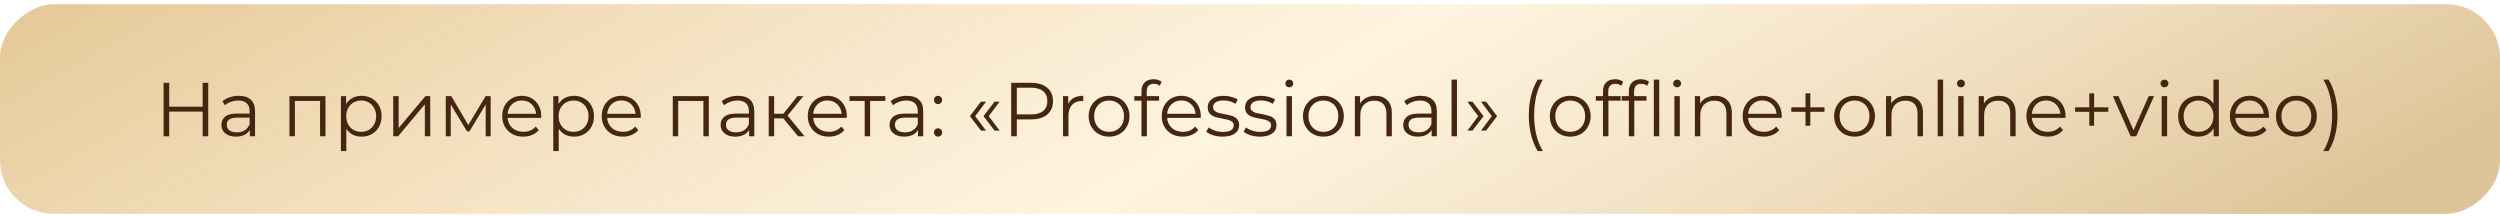 <?xml version="1.0" encoding="UTF-8"?> <svg xmlns="http://www.w3.org/2000/svg" width="393" height="34" viewBox="0 0 393 34" fill="none"> <g filter="url(#filter0_b_241_481)"> <rect x="393" y="0.658" width="32.961" height="393" rx="8.452" transform="rotate(90 393 0.658)" fill="url(#paint0_linear_241_481)"></rect> </g> <path d="M32.735 13.019L32.735 21.419L31.859 21.419L31.859 17.543L26.603 17.543L26.603 21.419L25.715 21.419L25.715 13.019L26.603 13.019L26.603 16.763L31.859 16.763L31.859 13.019L32.735 13.019ZM37.538 15.059C38.362 15.059 38.994 15.267 39.434 15.683C39.874 16.091 40.094 16.699 40.094 17.507L40.094 21.419L39.278 21.419L39.278 20.435C39.086 20.763 38.802 21.019 38.426 21.203C38.058 21.387 37.618 21.479 37.106 21.479C36.402 21.479 35.842 21.311 35.426 20.975C35.01 20.639 34.802 20.195 34.802 19.643C34.802 19.107 34.994 18.675 35.378 18.347C35.77 18.019 36.39 17.855 37.238 17.855L39.242 17.855L39.242 17.471C39.242 16.927 39.09 16.515 38.786 16.235C38.482 15.947 38.038 15.803 37.454 15.803C37.054 15.803 36.67 15.871 36.302 16.007C35.934 16.135 35.618 16.315 35.354 16.547L34.97 15.911C35.29 15.639 35.674 15.431 36.122 15.287C36.57 15.135 37.042 15.059 37.538 15.059ZM37.238 20.807C37.718 20.807 38.13 20.699 38.474 20.483C38.818 20.259 39.074 19.939 39.242 19.523L39.242 18.491L37.262 18.491C36.182 18.491 35.642 18.867 35.642 19.619C35.642 19.987 35.782 20.279 36.062 20.495C36.342 20.703 36.734 20.807 37.238 20.807ZM51.167 15.107L51.167 21.419L50.315 21.419L50.315 15.863L46.355 15.863L46.355 21.419L45.503 21.419L45.503 15.107L51.167 15.107ZM56.841 15.059C57.433 15.059 57.969 15.195 58.449 15.467C58.929 15.731 59.305 16.107 59.577 16.595C59.849 17.083 59.985 17.639 59.985 18.263C59.985 18.895 59.849 19.455 59.577 19.943C59.305 20.431 58.929 20.811 58.449 21.083C57.977 21.347 57.441 21.479 56.841 21.479C56.329 21.479 55.865 21.375 55.449 21.167C55.041 20.951 54.705 20.639 54.441 20.231L54.441 23.747L53.589 23.747L53.589 15.107L54.405 15.107L54.405 16.355C54.661 15.939 54.997 15.619 55.413 15.395C55.837 15.171 56.313 15.059 56.841 15.059ZM56.781 20.723C57.221 20.723 57.621 20.623 57.981 20.423C58.341 20.215 58.621 19.923 58.821 19.547C59.029 19.171 59.133 18.743 59.133 18.263C59.133 17.783 59.029 17.359 58.821 16.991C58.621 16.615 58.341 16.323 57.981 16.115C57.621 15.907 57.221 15.803 56.781 15.803C56.333 15.803 55.929 15.907 55.569 16.115C55.217 16.323 54.937 16.615 54.729 16.991C54.529 17.359 54.429 17.783 54.429 18.263C54.429 18.743 54.529 19.171 54.729 19.547C54.937 19.923 55.217 20.215 55.569 20.423C55.929 20.623 56.333 20.723 56.781 20.723ZM61.816 15.107L62.667 15.107L62.667 20.123L66.879 15.107L67.635 15.107L67.635 21.419L66.784 21.419L66.784 16.403L62.584 21.419L61.816 21.419L61.816 15.107ZM77.133 15.107L77.133 21.419L76.353 21.419L76.353 16.427L73.797 20.651L73.413 20.651L70.857 16.415L70.857 21.419L70.077 21.419L70.077 15.107L70.941 15.107L73.617 19.655L76.341 15.107L77.133 15.107ZM85.078 18.527L79.798 18.527C79.846 19.183 80.098 19.715 80.554 20.123C81.01 20.523 81.586 20.723 82.282 20.723C82.674 20.723 83.034 20.655 83.362 20.519C83.69 20.375 83.974 20.167 84.214 19.895L84.694 20.447C84.414 20.783 84.062 21.039 83.638 21.215C83.222 21.391 82.762 21.479 82.258 21.479C81.61 21.479 81.034 21.343 80.53 21.071C80.034 20.791 79.646 20.407 79.366 19.919C79.086 19.431 78.946 18.879 78.946 18.263C78.946 17.647 79.078 17.095 79.342 16.607C79.614 16.119 79.982 15.739 80.446 15.467C80.918 15.195 81.446 15.059 82.03 15.059C82.614 15.059 83.138 15.195 83.602 15.467C84.066 15.739 84.43 16.119 84.694 16.607C84.958 17.087 85.09 17.639 85.09 18.263L85.078 18.527ZM82.03 15.791C81.422 15.791 80.91 15.987 80.494 16.379C80.086 16.763 79.854 17.267 79.798 17.891L84.274 17.891C84.218 17.267 83.982 16.763 83.566 16.379C83.158 15.987 82.646 15.791 82.03 15.791ZM90.228 15.059C90.82 15.059 91.356 15.195 91.836 15.467C92.316 15.731 92.692 16.107 92.964 16.595C93.236 17.083 93.372 17.639 93.372 18.263C93.372 18.895 93.236 19.455 92.964 19.943C92.692 20.431 92.316 20.811 91.836 21.083C91.364 21.347 90.828 21.479 90.228 21.479C89.716 21.479 89.252 21.375 88.836 21.167C88.428 20.951 88.092 20.639 87.828 20.231L87.828 23.747L86.976 23.747L86.976 15.107L87.792 15.107L87.792 16.355C88.048 15.939 88.384 15.619 88.8 15.395C89.224 15.171 89.7 15.059 90.228 15.059ZM90.168 20.723C90.608 20.723 91.008 20.623 91.368 20.423C91.728 20.215 92.008 19.923 92.208 19.547C92.416 19.171 92.52 18.743 92.52 18.263C92.52 17.783 92.416 17.359 92.208 16.991C92.008 16.615 91.728 16.323 91.368 16.115C91.008 15.907 90.608 15.803 90.168 15.803C89.72 15.803 89.316 15.907 88.956 16.115C88.604 16.323 88.324 16.615 88.116 16.991C87.916 17.359 87.816 17.783 87.816 18.263C87.816 18.743 87.916 19.171 88.116 19.547C88.324 19.923 88.604 20.215 88.956 20.423C89.316 20.623 89.72 20.723 90.168 20.723ZM100.722 18.527L95.442 18.527C95.49 19.183 95.742 19.715 96.198 20.123C96.654 20.523 97.23 20.723 97.926 20.723C98.318 20.723 98.678 20.655 99.006 20.519C99.334 20.375 99.618 20.167 99.858 19.895L100.338 20.447C100.058 20.783 99.706 21.039 99.282 21.215C98.866 21.391 98.406 21.479 97.902 21.479C97.254 21.479 96.678 21.343 96.174 21.071C95.678 20.791 95.29 20.407 95.01 19.919C94.73 19.431 94.59 18.879 94.59 18.263C94.59 17.647 94.722 17.095 94.986 16.607C95.258 16.119 95.626 15.739 96.09 15.467C96.562 15.195 97.09 15.059 97.674 15.059C98.258 15.059 98.782 15.195 99.246 15.467C99.71 15.739 100.074 16.119 100.338 16.607C100.602 17.087 100.734 17.639 100.734 18.263L100.722 18.527ZM97.674 15.791C97.066 15.791 96.554 15.987 96.138 16.379C95.73 16.763 95.498 17.267 95.442 17.891L99.918 17.891C99.862 17.267 99.626 16.763 99.21 16.379C98.802 15.987 98.29 15.791 97.674 15.791ZM111.425 15.107L111.425 21.419L110.573 21.419L110.573 15.863L106.613 15.863L106.613 21.419L105.761 21.419L105.761 15.107L111.425 15.107ZM116.019 15.059C116.843 15.059 117.475 15.267 117.915 15.683C118.355 16.091 118.575 16.699 118.575 17.507L118.575 21.419L117.759 21.419L117.759 20.435C117.567 20.763 117.283 21.019 116.907 21.203C116.539 21.387 116.099 21.479 115.587 21.479C114.883 21.479 114.323 21.311 113.907 20.975C113.491 20.639 113.283 20.195 113.283 19.643C113.283 19.107 113.475 18.675 113.859 18.347C114.251 18.019 114.871 17.855 115.719 17.855L117.723 17.855L117.723 17.471C117.723 16.927 117.571 16.515 117.267 16.235C116.963 15.947 116.519 15.803 115.935 15.803C115.535 15.803 115.151 15.871 114.783 16.007C114.415 16.135 114.099 16.315 113.835 16.547L113.451 15.911C113.771 15.639 114.155 15.431 114.603 15.287C115.051 15.135 115.523 15.059 116.019 15.059ZM115.719 20.807C116.199 20.807 116.611 20.699 116.955 20.483C117.299 20.259 117.555 19.939 117.723 19.523L117.723 18.491L115.743 18.491C114.663 18.491 114.123 18.867 114.123 19.619C114.123 19.987 114.263 20.279 114.543 20.495C114.823 20.703 115.215 20.807 115.719 20.807ZM123.135 18.611L121.695 18.611L121.695 21.419L120.843 21.419L120.843 15.107L121.695 15.107L121.695 17.879L123.147 17.879L125.367 15.107L126.291 15.107L123.807 18.167L126.471 21.419L125.463 21.419L123.135 18.611ZM133.113 18.527L127.833 18.527C127.881 19.183 128.133 19.715 128.589 20.123C129.045 20.523 129.621 20.723 130.317 20.723C130.709 20.723 131.069 20.655 131.397 20.519C131.725 20.375 132.009 20.167 132.249 19.895L132.729 20.447C132.449 20.783 132.097 21.039 131.673 21.215C131.257 21.391 130.797 21.479 130.293 21.479C129.645 21.479 129.069 21.343 128.565 21.071C128.069 20.791 127.681 20.407 127.401 19.919C127.121 19.431 126.981 18.879 126.981 18.263C126.981 17.647 127.113 17.095 127.377 16.607C127.649 16.119 128.017 15.739 128.481 15.467C128.953 15.195 129.481 15.059 130.065 15.059C130.649 15.059 131.173 15.195 131.637 15.467C132.101 15.739 132.465 16.119 132.729 16.607C132.993 17.087 133.125 17.639 133.125 18.263L133.113 18.527ZM130.065 15.791C129.457 15.791 128.945 15.987 128.529 16.379C128.121 16.763 127.889 17.267 127.833 17.891L132.309 17.891C132.253 17.267 132.017 16.763 131.601 16.379C131.193 15.987 130.681 15.791 130.065 15.791ZM139.17 15.863L136.782 15.863L136.782 21.419L135.93 21.419L135.93 15.863L133.542 15.863L133.542 15.107L139.17 15.107L139.17 15.863ZM142.573 15.059C143.397 15.059 144.029 15.267 144.469 15.683C144.909 16.091 145.129 16.699 145.129 17.507L145.129 21.419L144.313 21.419L144.313 20.435C144.121 20.763 143.837 21.019 143.461 21.203C143.093 21.387 142.653 21.479 142.141 21.479C141.437 21.479 140.877 21.311 140.461 20.975C140.045 20.639 139.837 20.195 139.837 19.643C139.837 19.107 140.029 18.675 140.413 18.347C140.805 18.019 141.425 17.855 142.273 17.855L144.277 17.855L144.277 17.471C144.277 16.927 144.125 16.515 143.821 16.235C143.517 15.947 143.073 15.803 142.489 15.803C142.089 15.803 141.705 15.871 141.337 16.007C140.969 16.135 140.653 16.315 140.389 16.547L140.005 15.911C140.325 15.639 140.709 15.431 141.157 15.287C141.605 15.135 142.077 15.059 142.573 15.059ZM142.273 20.807C142.753 20.807 143.165 20.699 143.509 20.483C143.853 20.259 144.109 19.939 144.277 19.523L144.277 18.491L142.297 18.491C141.217 18.491 140.677 18.867 140.677 19.619C140.677 19.987 140.817 20.279 141.097 20.495C141.377 20.703 141.769 20.807 142.273 20.807ZM147.458 16.367C147.282 16.367 147.13 16.303 147.002 16.175C146.882 16.047 146.822 15.891 146.822 15.707C146.822 15.523 146.882 15.371 147.002 15.251C147.13 15.123 147.282 15.059 147.458 15.059C147.634 15.059 147.786 15.123 147.914 15.251C148.042 15.371 148.106 15.523 148.106 15.707C148.106 15.891 148.042 16.047 147.914 16.175C147.786 16.303 147.634 16.367 147.458 16.367ZM147.458 21.479C147.282 21.479 147.13 21.415 147.002 21.287C146.882 21.159 146.822 21.003 146.822 20.819C146.822 20.635 146.882 20.483 147.002 20.363C147.13 20.235 147.282 20.171 147.458 20.171C147.634 20.171 147.786 20.235 147.914 20.363C148.042 20.483 148.106 20.635 148.106 20.819C148.106 21.003 148.042 21.159 147.914 21.287C147.786 21.415 147.634 21.479 147.458 21.479ZM152.469 18.263L154.209 15.983L155.001 15.983L153.297 18.263L155.001 20.531L154.209 20.531L152.469 18.263ZM154.605 18.263L156.345 15.983L157.137 15.983L155.433 18.263L157.137 20.531L156.345 20.531L154.605 18.263ZM162.1 13.019C163.172 13.019 164.012 13.275 164.62 13.787C165.228 14.299 165.532 15.003 165.532 15.899C165.532 16.795 165.228 17.499 164.62 18.011C164.012 18.515 163.172 18.767 162.1 18.767L159.844 18.767L159.844 21.419L158.956 21.419L158.956 13.019L162.1 13.019ZM162.076 17.987C162.908 17.987 163.544 17.807 163.984 17.447C164.424 17.079 164.644 16.563 164.644 15.899C164.644 15.219 164.424 14.699 163.984 14.339C163.544 13.971 162.908 13.787 162.076 13.787L159.844 13.787L159.844 17.987L162.076 17.987ZM167.924 16.343C168.124 15.919 168.42 15.599 168.812 15.383C169.212 15.167 169.704 15.059 170.288 15.059L170.288 15.887L170.084 15.875C169.42 15.875 168.9 16.079 168.524 16.487C168.148 16.895 167.96 17.467 167.96 18.203L167.96 21.419L167.108 21.419L167.108 15.107L167.924 15.107L167.924 16.343ZM174.352 21.479C173.744 21.479 173.196 21.343 172.708 21.071C172.22 20.791 171.836 20.407 171.556 19.919C171.276 19.431 171.136 18.879 171.136 18.263C171.136 17.647 171.276 17.095 171.556 16.607C171.836 16.119 172.22 15.739 172.708 15.467C173.196 15.195 173.744 15.059 174.352 15.059C174.96 15.059 175.508 15.195 175.996 15.467C176.484 15.739 176.864 16.119 177.136 16.607C177.416 17.095 177.556 17.647 177.556 18.263C177.556 18.879 177.416 19.431 177.136 19.919C176.864 20.407 176.484 20.791 175.996 21.071C175.508 21.343 174.96 21.479 174.352 21.479ZM174.352 20.723C174.8 20.723 175.2 20.623 175.552 20.423C175.912 20.215 176.192 19.923 176.392 19.547C176.592 19.171 176.692 18.743 176.692 18.263C176.692 17.783 176.592 17.355 176.392 16.979C176.192 16.603 175.912 16.315 175.552 16.115C175.2 15.907 174.8 15.803 174.352 15.803C173.904 15.803 173.5 15.907 173.14 16.115C172.788 16.315 172.508 16.603 172.3 16.979C172.1 17.355 172 17.783 172 18.263C172 18.743 172.1 19.171 172.3 19.547C172.508 19.923 172.788 20.215 173.14 20.423C173.5 20.623 173.904 20.723 174.352 20.723ZM181.383 13.175C181.015 13.175 180.735 13.275 180.543 13.475C180.359 13.675 180.267 13.971 180.267 14.363L180.267 15.107L182.211 15.107L182.211 15.827L180.291 15.827L180.291 21.419L179.439 21.419L179.439 15.827L178.311 15.827L178.311 15.107L179.439 15.107L179.439 14.327C179.439 13.751 179.603 13.295 179.931 12.959C180.267 12.623 180.739 12.455 181.347 12.455C181.587 12.455 181.819 12.491 182.043 12.563C182.267 12.627 182.455 12.723 182.607 12.851L182.319 13.487C182.071 13.279 181.759 13.175 181.383 13.175ZM188.752 18.527L183.472 18.527C183.52 19.183 183.772 19.715 184.228 20.123C184.684 20.523 185.26 20.723 185.956 20.723C186.348 20.723 186.708 20.655 187.036 20.519C187.364 20.375 187.648 20.167 187.888 19.895L188.368 20.447C188.088 20.783 187.736 21.039 187.312 21.215C186.896 21.391 186.436 21.479 185.932 21.479C185.284 21.479 184.708 21.343 184.204 21.071C183.708 20.791 183.32 20.407 183.04 19.919C182.76 19.431 182.62 18.879 182.62 18.263C182.62 17.647 182.752 17.095 183.016 16.607C183.288 16.119 183.656 15.739 184.12 15.467C184.592 15.195 185.12 15.059 185.704 15.059C186.288 15.059 186.812 15.195 187.276 15.467C187.74 15.739 188.104 16.119 188.368 16.607C188.632 17.087 188.764 17.639 188.764 18.263L188.752 18.527ZM185.704 15.791C185.096 15.791 184.584 15.987 184.168 16.379C183.76 16.763 183.528 17.267 183.472 17.891L187.948 17.891C187.892 17.267 187.656 16.763 187.24 16.379C186.832 15.987 186.32 15.791 185.704 15.791ZM192.191 21.479C191.679 21.479 191.187 21.407 190.715 21.263C190.251 21.111 189.887 20.923 189.623 20.699L190.007 20.027C190.271 20.235 190.603 20.407 191.003 20.543C191.403 20.671 191.819 20.735 192.251 20.735C192.827 20.735 193.251 20.647 193.523 20.471C193.803 20.287 193.943 20.031 193.943 19.703C193.943 19.471 193.867 19.291 193.715 19.163C193.563 19.027 193.371 18.927 193.139 18.863C192.907 18.791 192.599 18.723 192.215 18.659C191.703 18.563 191.291 18.467 190.979 18.371C190.667 18.267 190.399 18.095 190.175 17.855C189.959 17.615 189.851 17.283 189.851 16.859C189.851 16.331 190.071 15.899 190.511 15.563C190.951 15.227 191.563 15.059 192.347 15.059C192.755 15.059 193.163 15.115 193.571 15.227C193.979 15.331 194.315 15.471 194.579 15.647L194.207 16.331C193.687 15.971 193.067 15.791 192.347 15.791C191.803 15.791 191.391 15.887 191.111 16.079C190.839 16.271 190.703 16.523 190.703 16.835C190.703 17.075 190.779 17.267 190.931 17.411C191.091 17.555 191.287 17.663 191.519 17.735C191.751 17.799 192.071 17.867 192.479 17.939C192.983 18.035 193.387 18.131 193.691 18.227C193.995 18.323 194.255 18.487 194.471 18.719C194.687 18.951 194.795 19.271 194.795 19.679C194.795 20.231 194.563 20.671 194.099 20.999C193.643 21.319 193.007 21.479 192.191 21.479ZM198.062 21.479C197.55 21.479 197.058 21.407 196.586 21.263C196.122 21.111 195.758 20.923 195.494 20.699L195.878 20.027C196.142 20.235 196.474 20.407 196.874 20.543C197.274 20.671 197.69 20.735 198.122 20.735C198.698 20.735 199.122 20.647 199.394 20.471C199.674 20.287 199.814 20.031 199.814 19.703C199.814 19.471 199.738 19.291 199.586 19.163C199.434 19.027 199.242 18.927 199.01 18.863C198.778 18.791 198.47 18.723 198.086 18.659C197.574 18.563 197.162 18.467 196.85 18.371C196.538 18.267 196.27 18.095 196.046 17.855C195.83 17.615 195.722 17.283 195.722 16.859C195.722 16.331 195.942 15.899 196.382 15.563C196.822 15.227 197.434 15.059 198.218 15.059C198.626 15.059 199.034 15.115 199.442 15.227C199.85 15.331 200.186 15.471 200.45 15.647L200.078 16.331C199.558 15.971 198.938 15.791 198.218 15.791C197.674 15.791 197.262 15.887 196.982 16.079C196.71 16.271 196.574 16.523 196.574 16.835C196.574 17.075 196.65 17.267 196.802 17.411C196.962 17.555 197.158 17.663 197.39 17.735C197.622 17.799 197.942 17.867 198.35 17.939C198.854 18.035 199.258 18.131 199.562 18.227C199.866 18.323 200.126 18.487 200.342 18.719C200.558 18.951 200.666 19.271 200.666 19.679C200.666 20.231 200.434 20.671 199.97 20.999C199.514 21.319 198.878 21.479 198.062 21.479ZM202.241 15.107L203.093 15.107L203.093 21.419L202.241 21.419L202.241 15.107ZM202.673 13.727C202.497 13.727 202.349 13.667 202.229 13.547C202.109 13.427 202.049 13.283 202.049 13.115C202.049 12.955 202.109 12.815 202.229 12.695C202.349 12.575 202.497 12.515 202.673 12.515C202.849 12.515 202.997 12.575 203.117 12.695C203.237 12.807 203.297 12.943 203.297 13.103C203.297 13.279 203.237 13.427 203.117 13.547C202.997 13.667 202.849 13.727 202.673 13.727ZM208.043 21.479C207.435 21.479 206.887 21.343 206.399 21.071C205.911 20.791 205.527 20.407 205.247 19.919C204.967 19.431 204.827 18.879 204.827 18.263C204.827 17.647 204.967 17.095 205.247 16.607C205.527 16.119 205.911 15.739 206.399 15.467C206.887 15.195 207.435 15.059 208.043 15.059C208.651 15.059 209.199 15.195 209.687 15.467C210.175 15.739 210.555 16.119 210.827 16.607C211.107 17.095 211.247 17.647 211.247 18.263C211.247 18.879 211.107 19.431 210.827 19.919C210.555 20.407 210.175 20.791 209.687 21.071C209.199 21.343 208.651 21.479 208.043 21.479ZM208.043 20.723C208.491 20.723 208.891 20.623 209.243 20.423C209.603 20.215 209.883 19.923 210.083 19.547C210.283 19.171 210.383 18.743 210.383 18.263C210.383 17.783 210.283 17.355 210.083 16.979C209.883 16.603 209.603 16.315 209.243 16.115C208.891 15.907 208.491 15.803 208.043 15.803C207.595 15.803 207.191 15.907 206.831 16.115C206.479 16.315 206.199 16.603 205.991 16.979C205.791 17.355 205.691 17.783 205.691 18.263C205.691 18.743 205.791 19.171 205.991 19.547C206.199 19.923 206.479 20.215 206.831 20.423C207.191 20.623 207.595 20.723 208.043 20.723ZM216.203 15.059C216.995 15.059 217.623 15.291 218.087 15.755C218.559 16.211 218.795 16.879 218.795 17.759L218.795 21.419L217.943 21.419L217.943 17.843C217.943 17.187 217.779 16.687 217.451 16.343C217.123 15.999 216.655 15.827 216.047 15.827C215.367 15.827 214.827 16.031 214.427 16.439C214.035 16.839 213.839 17.395 213.839 18.107L213.839 21.419L212.987 21.419L212.987 15.107L213.803 15.107L213.803 16.271C214.035 15.887 214.355 15.591 214.763 15.383C215.179 15.167 215.659 15.059 216.203 15.059ZM223.316 15.059C224.14 15.059 224.772 15.267 225.212 15.683C225.652 16.091 225.872 16.699 225.872 17.507L225.872 21.419L225.056 21.419L225.056 20.435C224.864 20.763 224.58 21.019 224.204 21.203C223.836 21.387 223.396 21.479 222.884 21.479C222.18 21.479 221.62 21.311 221.204 20.975C220.788 20.639 220.58 20.195 220.58 19.643C220.58 19.107 220.772 18.675 221.156 18.347C221.548 18.019 222.168 17.855 223.016 17.855L225.02 17.855L225.02 17.471C225.02 16.927 224.868 16.515 224.564 16.235C224.26 15.947 223.816 15.803 223.232 15.803C222.832 15.803 222.448 15.871 222.08 16.007C221.712 16.135 221.396 16.315 221.132 16.547L220.748 15.911C221.068 15.639 221.452 15.431 221.9 15.287C222.348 15.135 222.82 15.059 223.316 15.059ZM223.016 20.807C223.496 20.807 223.908 20.699 224.252 20.483C224.596 20.259 224.852 19.939 225.02 19.523L225.02 18.491L223.04 18.491C221.96 18.491 221.42 18.867 221.42 19.619C221.42 19.987 221.56 20.279 221.84 20.495C222.12 20.703 222.512 20.807 223.016 20.807ZM228.186 12.515L229.038 12.515L229.038 21.419L228.186 21.419L228.186 12.515ZM230.677 20.531L232.381 18.263L230.677 15.983L231.469 15.983L233.209 18.263L231.469 20.531L230.677 20.531ZM232.813 20.531L234.517 18.263L232.813 15.983L233.605 15.983L235.345 18.263L233.605 20.531L232.813 20.531ZM241.72 23.747C241.272 23.011 240.928 22.167 240.688 21.215C240.448 20.255 240.328 19.227 240.328 18.131C240.328 17.035 240.448 16.007 240.688 15.047C240.928 14.079 241.272 13.235 241.72 12.515L242.536 12.515C242.064 13.323 241.716 14.191 241.492 15.119C241.276 16.047 241.168 17.051 241.168 18.131C241.168 19.211 241.276 20.215 241.492 21.143C241.716 22.071 242.064 22.939 242.536 23.747L241.72 23.747ZM246.845 21.479C246.237 21.479 245.689 21.343 245.201 21.071C244.713 20.791 244.329 20.407 244.049 19.919C243.769 19.431 243.629 18.879 243.629 18.263C243.629 17.647 243.769 17.095 244.049 16.607C244.329 16.119 244.713 15.739 245.201 15.467C245.689 15.195 246.237 15.059 246.845 15.059C247.453 15.059 248.001 15.195 248.489 15.467C248.977 15.739 249.357 16.119 249.629 16.607C249.909 17.095 250.049 17.647 250.049 18.263C250.049 18.879 249.909 19.431 249.629 19.919C249.357 20.407 248.977 20.791 248.489 21.071C248.001 21.343 247.453 21.479 246.845 21.479ZM246.845 20.723C247.293 20.723 247.693 20.623 248.045 20.423C248.405 20.215 248.685 19.923 248.885 19.547C249.085 19.171 249.185 18.743 249.185 18.263C249.185 17.783 249.085 17.355 248.885 16.979C248.685 16.603 248.405 16.315 248.045 16.115C247.693 15.907 247.293 15.803 246.845 15.803C246.397 15.803 245.993 15.907 245.633 16.115C245.281 16.315 245.001 16.603 244.793 16.979C244.593 17.355 244.493 17.783 244.493 18.263C244.493 18.743 244.593 19.171 244.793 19.547C245.001 19.923 245.281 20.215 245.633 20.423C245.993 20.623 246.397 20.723 246.845 20.723ZM253.934 13.175C253.566 13.175 253.286 13.275 253.094 13.475C252.91 13.675 252.818 13.971 252.818 14.363L252.818 15.107L254.762 15.107L254.762 15.827L252.842 15.827L252.842 21.419L251.99 21.419L251.99 15.827L250.862 15.827L250.862 15.107L251.99 15.107L251.99 14.327C251.99 13.751 252.154 13.295 252.482 12.959C252.818 12.623 253.29 12.455 253.898 12.455C254.138 12.455 254.37 12.491 254.594 12.563C254.818 12.627 255.006 12.723 255.158 12.851L254.87 13.487C254.622 13.279 254.31 13.175 253.934 13.175ZM258.001 13.175C257.633 13.175 257.353 13.275 257.161 13.475C256.977 13.675 256.885 13.971 256.885 14.363L256.885 15.107L258.829 15.107L258.829 15.827L256.909 15.827L256.909 21.419L256.057 21.419L256.057 15.827L254.929 15.827L254.929 15.107L256.057 15.107L256.057 14.327C256.057 13.751 256.221 13.295 256.549 12.959C256.885 12.623 257.357 12.455 257.965 12.455C258.205 12.455 258.437 12.491 258.661 12.563C258.885 12.627 259.073 12.723 259.225 12.851L258.937 13.487C258.689 13.279 258.377 13.175 258.001 13.175ZM259.981 12.515L260.833 12.515L260.833 21.419L259.981 21.419L259.981 12.515ZM263.213 15.107L264.065 15.107L264.065 21.419L263.213 21.419L263.213 15.107ZM263.645 13.727C263.469 13.727 263.321 13.667 263.201 13.547C263.081 13.427 263.021 13.283 263.021 13.115C263.021 12.955 263.081 12.815 263.201 12.695C263.321 12.575 263.469 12.515 263.645 12.515C263.821 12.515 263.969 12.575 264.089 12.695C264.209 12.807 264.269 12.943 264.269 13.103C264.269 13.279 264.209 13.427 264.089 13.547C263.969 13.667 263.821 13.727 263.645 13.727ZM269.652 15.059C270.444 15.059 271.072 15.291 271.536 15.755C272.008 16.211 272.244 16.879 272.244 17.759L272.244 21.419L271.392 21.419L271.392 17.843C271.392 17.187 271.228 16.687 270.9 16.343C270.572 15.999 270.104 15.827 269.496 15.827C268.816 15.827 268.276 16.031 267.876 16.439C267.484 16.839 267.288 17.395 267.288 18.107L267.288 21.419L266.436 21.419L266.436 15.107L267.252 15.107L267.252 16.271C267.484 15.887 267.804 15.591 268.212 15.383C268.628 15.167 269.108 15.059 269.652 15.059ZM280.077 18.527L274.797 18.527C274.845 19.183 275.097 19.715 275.553 20.123C276.009 20.523 276.585 20.723 277.281 20.723C277.673 20.723 278.033 20.655 278.361 20.519C278.689 20.375 278.973 20.167 279.213 19.895L279.693 20.447C279.413 20.783 279.061 21.039 278.637 21.215C278.221 21.391 277.761 21.479 277.257 21.479C276.609 21.479 276.033 21.343 275.529 21.071C275.033 20.791 274.645 20.407 274.365 19.919C274.085 19.431 273.945 18.879 273.945 18.263C273.945 17.647 274.077 17.095 274.341 16.607C274.613 16.119 274.981 15.739 275.445 15.467C275.917 15.195 276.445 15.059 277.029 15.059C277.613 15.059 278.137 15.195 278.601 15.467C279.065 15.739 279.429 16.119 279.693 16.607C279.957 17.087 280.089 17.639 280.089 18.263L280.077 18.527ZM277.029 15.791C276.421 15.791 275.909 15.987 275.493 16.379C275.085 16.763 274.853 17.267 274.797 17.891L279.273 17.891C279.217 17.267 278.981 16.763 278.565 16.379C278.157 15.987 277.645 15.791 277.029 15.791ZM286.812 17.579L284.58 17.579L284.58 19.763L283.824 19.763L283.824 17.579L281.592 17.579L281.592 16.871L283.824 16.871L283.824 14.675L284.58 14.675L284.58 16.871L286.812 16.871L286.812 17.579ZM291.539 21.479C290.931 21.479 290.383 21.343 289.895 21.071C289.407 20.791 289.023 20.407 288.743 19.919C288.463 19.431 288.323 18.879 288.323 18.263C288.323 17.647 288.463 17.095 288.743 16.607C289.023 16.119 289.407 15.739 289.895 15.467C290.383 15.195 290.931 15.059 291.539 15.059C292.147 15.059 292.695 15.195 293.183 15.467C293.671 15.739 294.051 16.119 294.323 16.607C294.603 17.095 294.743 17.647 294.743 18.263C294.743 18.879 294.603 19.431 294.323 19.919C294.051 20.407 293.671 20.791 293.183 21.071C292.695 21.343 292.147 21.479 291.539 21.479ZM291.539 20.723C291.987 20.723 292.387 20.623 292.739 20.423C293.099 20.215 293.379 19.923 293.579 19.547C293.779 19.171 293.879 18.743 293.879 18.263C293.879 17.783 293.779 17.355 293.579 16.979C293.379 16.603 293.099 16.315 292.739 16.115C292.387 15.907 291.987 15.803 291.539 15.803C291.091 15.803 290.687 15.907 290.327 16.115C289.975 16.315 289.695 16.603 289.487 16.979C289.287 17.355 289.187 17.783 289.187 18.263C289.187 18.743 289.287 19.171 289.487 19.547C289.695 19.923 289.975 20.215 290.327 20.423C290.687 20.623 291.091 20.723 291.539 20.723ZM299.699 15.059C300.491 15.059 301.119 15.291 301.583 15.755C302.055 16.211 302.291 16.879 302.291 17.759L302.291 21.419L301.439 21.419L301.439 17.843C301.439 17.187 301.275 16.687 300.947 16.343C300.619 15.999 300.151 15.827 299.543 15.827C298.863 15.827 298.323 16.031 297.923 16.439C297.531 16.839 297.335 17.395 297.335 18.107L297.335 21.419L296.483 21.419L296.483 15.107L297.299 15.107L297.299 16.271C297.531 15.887 297.851 15.591 298.259 15.383C298.675 15.167 299.155 15.059 299.699 15.059ZM304.604 12.515L305.456 12.515L305.456 21.419L304.604 21.419L304.604 12.515ZM307.827 15.107L308.679 15.107L308.679 21.419L307.827 21.419L307.827 15.107ZM308.259 13.727C308.083 13.727 307.935 13.667 307.815 13.547C307.695 13.427 307.635 13.283 307.635 13.115C307.635 12.955 307.695 12.815 307.815 12.695C307.935 12.575 308.083 12.515 308.259 12.515C308.435 12.515 308.583 12.575 308.703 12.695C308.823 12.807 308.883 12.943 308.883 13.103C308.883 13.279 308.823 13.427 308.703 13.547C308.583 13.667 308.435 13.727 308.259 13.727ZM314.265 15.059C315.057 15.059 315.685 15.291 316.149 15.755C316.621 16.211 316.857 16.879 316.857 17.759L316.857 21.419L316.005 21.419L316.005 17.843C316.005 17.187 315.841 16.687 315.513 16.343C315.185 15.999 314.717 15.827 314.109 15.827C313.429 15.827 312.889 16.031 312.489 16.439C312.097 16.839 311.901 17.395 311.901 18.107L311.901 21.419L311.049 21.419L311.049 15.107L311.865 15.107L311.865 16.271C312.097 15.887 312.417 15.591 312.825 15.383C313.241 15.167 313.721 15.059 314.265 15.059ZM324.69 18.527L319.41 18.527C319.458 19.183 319.71 19.715 320.166 20.123C320.622 20.523 321.198 20.723 321.894 20.723C322.286 20.723 322.646 20.655 322.974 20.519C323.302 20.375 323.586 20.167 323.826 19.895L324.306 20.447C324.026 20.783 323.674 21.039 323.25 21.215C322.834 21.391 322.374 21.479 321.87 21.479C321.222 21.479 320.646 21.343 320.142 21.071C319.646 20.791 319.258 20.407 318.978 19.919C318.698 19.431 318.558 18.879 318.558 18.263C318.558 17.647 318.69 17.095 318.954 16.607C319.226 16.119 319.594 15.739 320.058 15.467C320.53 15.195 321.058 15.059 321.642 15.059C322.226 15.059 322.75 15.195 323.214 15.467C323.678 15.739 324.042 16.119 324.306 16.607C324.57 17.087 324.702 17.639 324.702 18.263L324.69 18.527ZM321.642 15.791C321.034 15.791 320.522 15.987 320.106 16.379C319.698 16.763 319.466 17.267 319.41 17.891L323.886 17.891C323.83 17.267 323.594 16.763 323.178 16.379C322.77 15.987 322.258 15.791 321.642 15.791ZM331.425 17.579L329.193 17.579L329.193 19.763L328.437 19.763L328.437 17.579L326.205 17.579L326.205 16.871L328.437 16.871L328.437 14.675L329.193 14.675L329.193 16.871L331.425 16.871L331.425 17.579ZM338.619 15.107L335.811 21.419L334.935 21.419L332.139 15.107L333.027 15.107L335.391 20.483L337.779 15.107L338.619 15.107ZM339.819 15.107L340.671 15.107L340.671 21.419L339.819 21.419L339.819 15.107ZM340.251 13.727C340.075 13.727 339.927 13.667 339.807 13.547C339.687 13.427 339.627 13.283 339.627 13.115C339.627 12.955 339.687 12.815 339.807 12.695C339.927 12.575 340.075 12.515 340.251 12.515C340.427 12.515 340.575 12.575 340.695 12.695C340.815 12.807 340.875 12.943 340.875 13.103C340.875 13.279 340.815 13.427 340.695 13.547C340.575 13.667 340.427 13.727 340.251 13.727ZM348.802 12.515L348.802 21.419L347.986 21.419L347.986 20.171C347.73 20.595 347.39 20.919 346.966 21.143C346.55 21.367 346.078 21.479 345.55 21.479C344.958 21.479 344.422 21.343 343.942 21.071C343.462 20.799 343.086 20.419 342.814 19.931C342.542 19.443 342.406 18.887 342.406 18.263C342.406 17.639 342.542 17.083 342.814 16.595C343.086 16.107 343.462 15.731 343.942 15.467C344.422 15.195 344.958 15.059 345.55 15.059C346.062 15.059 346.522 15.167 346.93 15.383C347.346 15.591 347.686 15.899 347.95 16.307L347.95 12.515L348.802 12.515ZM345.622 20.723C346.062 20.723 346.458 20.623 346.81 20.423C347.17 20.215 347.45 19.923 347.65 19.547C347.858 19.171 347.962 18.743 347.962 18.263C347.962 17.783 347.858 17.355 347.65 16.979C347.45 16.603 347.17 16.315 346.81 16.115C346.458 15.907 346.062 15.803 345.622 15.803C345.174 15.803 344.77 15.907 344.41 16.115C344.058 16.315 343.778 16.603 343.57 16.979C343.37 17.355 343.27 17.783 343.27 18.263C343.27 18.743 343.37 19.171 343.57 19.547C343.778 19.923 344.058 20.215 344.41 20.423C344.77 20.623 345.174 20.723 345.622 20.723ZM356.67 18.527L351.39 18.527C351.438 19.183 351.69 19.715 352.146 20.123C352.602 20.523 353.178 20.723 353.874 20.723C354.266 20.723 354.626 20.655 354.954 20.519C355.282 20.375 355.566 20.167 355.806 19.895L356.286 20.447C356.006 20.783 355.654 21.039 355.23 21.215C354.814 21.391 354.354 21.479 353.85 21.479C353.202 21.479 352.626 21.343 352.122 21.071C351.626 20.791 351.238 20.407 350.958 19.919C350.678 19.431 350.538 18.879 350.538 18.263C350.538 17.647 350.67 17.095 350.934 16.607C351.206 16.119 351.574 15.739 352.038 15.467C352.51 15.195 353.038 15.059 353.622 15.059C354.206 15.059 354.73 15.195 355.194 15.467C355.658 15.739 356.022 16.119 356.286 16.607C356.55 17.087 356.682 17.639 356.682 18.263L356.67 18.527ZM353.622 15.791C353.014 15.791 352.502 15.987 352.086 16.379C351.678 16.763 351.446 17.267 351.39 17.891L355.866 17.891C355.81 17.267 355.574 16.763 355.158 16.379C354.75 15.987 354.238 15.791 353.622 15.791ZM360.997 21.479C360.389 21.479 359.841 21.343 359.353 21.071C358.865 20.791 358.481 20.407 358.201 19.919C357.921 19.431 357.781 18.879 357.781 18.263C357.781 17.647 357.921 17.095 358.201 16.607C358.481 16.119 358.865 15.739 359.353 15.467C359.841 15.195 360.389 15.059 360.997 15.059C361.605 15.059 362.153 15.195 362.641 15.467C363.129 15.739 363.509 16.119 363.781 16.607C364.061 17.095 364.201 17.647 364.201 18.263C364.201 18.879 364.061 19.431 363.781 19.919C363.509 20.407 363.129 20.791 362.641 21.071C362.153 21.343 361.605 21.479 360.997 21.479ZM360.997 20.723C361.445 20.723 361.845 20.623 362.197 20.423C362.557 20.215 362.837 19.923 363.037 19.547C363.237 19.171 363.337 18.743 363.337 18.263C363.337 17.783 363.237 17.355 363.037 16.979C362.837 16.603 362.557 16.315 362.197 16.115C361.845 15.907 361.445 15.803 360.997 15.803C360.549 15.803 360.145 15.907 359.785 16.115C359.433 16.315 359.153 16.603 358.945 16.979C358.745 17.355 358.645 17.783 358.645 18.263C358.645 18.743 358.745 19.171 358.945 19.547C359.153 19.923 359.433 20.215 359.785 20.423C360.145 20.623 360.549 20.723 360.997 20.723ZM365.232 23.747C365.704 22.939 366.052 22.075 366.276 21.155C366.5 20.227 366.612 19.219 366.612 18.131C366.612 17.043 366.5 16.039 366.276 15.119C366.052 14.191 365.704 13.323 365.232 12.515L366.048 12.515C366.496 13.235 366.84 14.079 367.08 15.047C367.328 16.007 367.452 17.035 367.452 18.131C367.452 19.227 367.332 20.255 367.092 21.215C366.852 22.175 366.504 23.019 366.048 23.747L365.232 23.747Z" fill="#452610"></path> <defs> <filter id="filter0_b_241_481" x="-3.381" y="-2.722" width="399.761" height="39.723" filterUnits="userSpaceOnUse" color-interpolation-filters="sRGB"> <feFlood flood-opacity="0" result="BackgroundImageFix"></feFlood> <feGaussianBlur in="BackgroundImageFix" stdDeviation="1.69"></feGaussianBlur> <feComposite in2="SourceAlpha" operator="in" result="effect1_backgroundBlur_241_481"></feComposite> <feBlend mode="normal" in="SourceGraphic" in2="effect1_backgroundBlur_241_481" result="shape"></feBlend> </filter> <linearGradient id="paint0_linear_241_481" x1="409.481" y1="0.658" x2="234.146" y2="99.647" gradientUnits="userSpaceOnUse"> <stop stop-color="#DBC091" stop-opacity="0.93"></stop> <stop offset="0.474" stop-color="#FEEDCD" stop-opacity="0.62"></stop> <stop offset="1" stop-color="#E3C48E" stop-opacity="0.89"></stop> </linearGradient> </defs> </svg> 